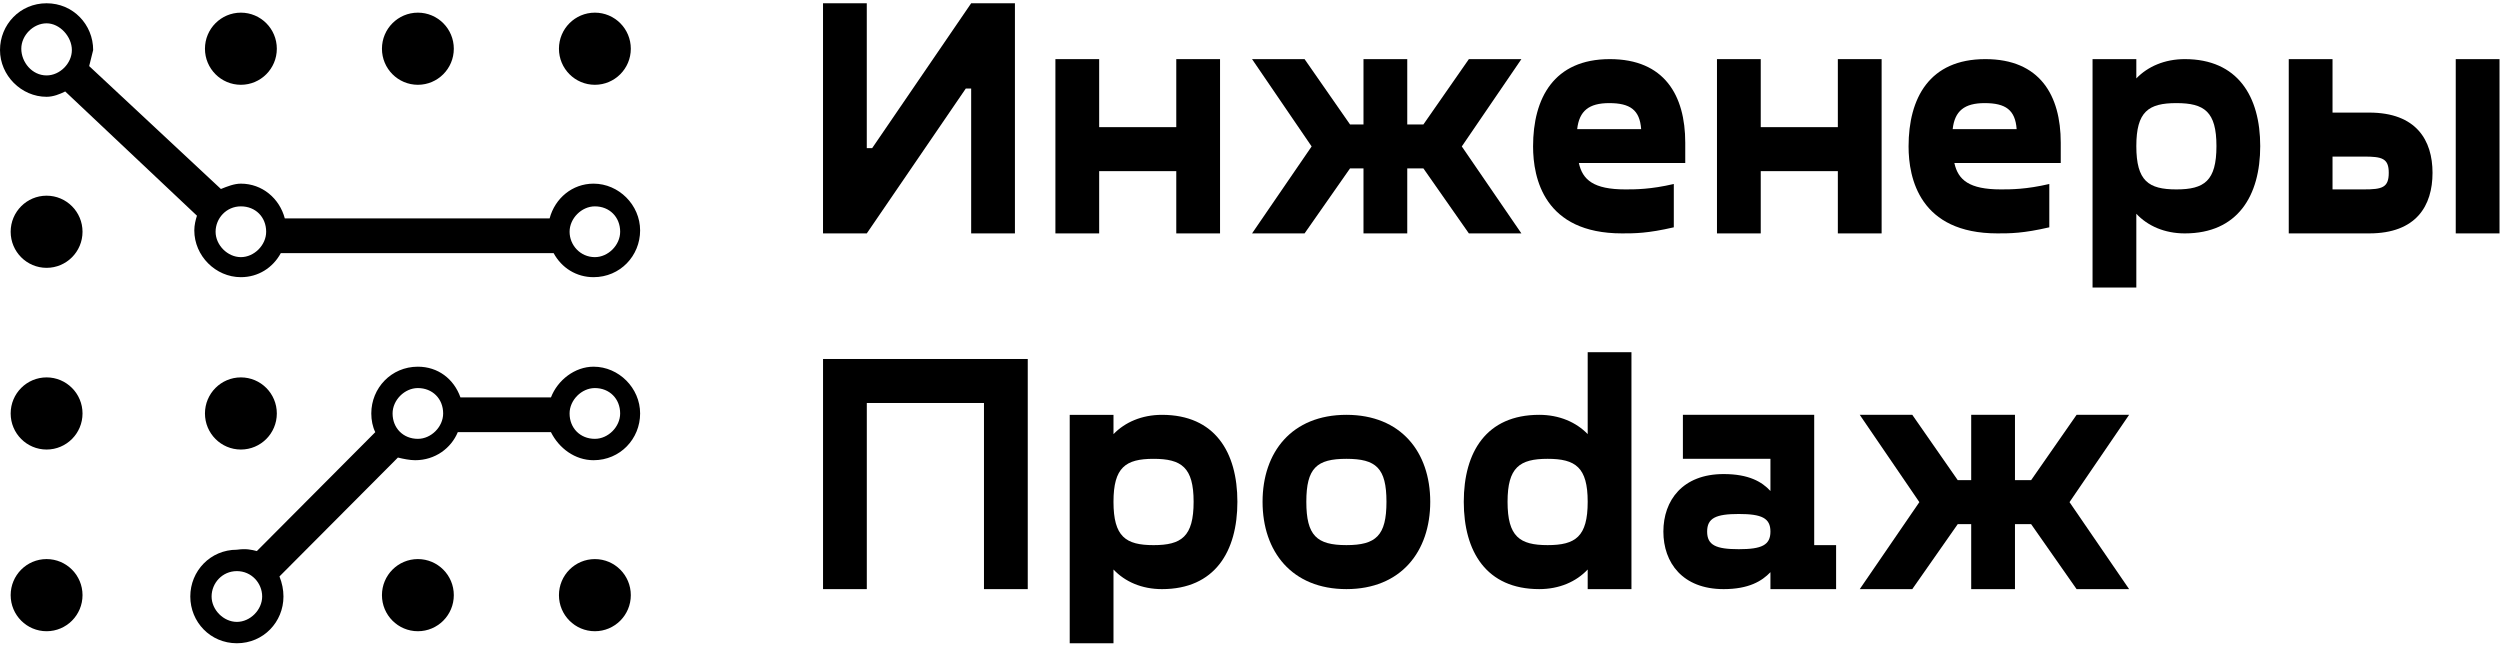 <svg width="569" height="147" viewBox="0 0 569 147" fill="none" xmlns="http://www.w3.org/2000/svg">
<path d="M54.825 58.523C57.854 58.523 60.579 55.787 60.579 52.746C60.579 49.401 58.156 46.967 54.825 46.967C51.493 46.967 49.069 49.706 49.069 52.746C49.069 55.787 51.795 58.523 54.825 58.523ZM10.601 17.167C13.629 17.167 16.357 14.431 16.357 11.39C16.357 8.349 13.629 5.309 10.601 5.309C7.575 5.309 4.847 8.045 4.847 11.085C4.847 14.126 7.27 17.167 10.601 17.167ZM135.394 58.523C138.424 58.523 141.149 55.787 141.149 52.746C141.149 49.401 138.726 46.967 135.394 46.967C132.364 46.967 129.639 49.706 129.639 52.746C129.639 55.787 132.062 58.523 135.394 58.523ZM50.28 43.015C51.795 42.409 53.309 41.799 54.825 41.799C59.671 41.799 63.609 45.145 64.82 49.706H125.094C126.307 45.145 130.245 41.799 135.092 41.799C140.847 41.799 145.691 46.665 145.691 52.442C145.691 58.221 141.149 63.084 135.092 63.084C131.154 63.084 127.822 60.957 126.005 57.612H63.911C62.094 60.957 58.763 63.084 54.825 63.084C49.069 63.084 44.223 58.221 44.223 52.442C44.223 51.226 44.525 50.01 44.827 49.096L14.842 20.817C13.629 21.426 12.117 22.032 10.601 22.032C4.847 22.032 0 17.167 0 11.39C0 5.613 4.545 0.745 10.601 0.745C16.658 0.745 21.203 5.613 21.203 11.39C20.901 12.606 20.596 13.821 20.295 15.04L50.28 43.015Z" fill="black"/>
<path d="M54.827 19.299C59.343 19.299 63.005 15.623 63.005 11.091C63.005 6.553 59.343 2.88 54.827 2.88C50.311 2.88 46.648 6.553 46.648 11.091C46.648 15.623 50.311 19.299 54.827 19.299Z" fill="black"/>
<path d="M95.11 19.299C99.626 19.299 103.288 15.623 103.288 11.091C103.288 6.553 99.626 2.88 95.11 2.88C90.594 2.88 86.932 6.553 86.932 11.091C86.932 15.623 90.594 19.299 95.11 19.299Z" fill="black"/>
<path d="M135.395 19.299C139.911 19.299 143.573 15.623 143.573 11.091C143.573 6.553 139.911 2.88 135.395 2.88C130.879 2.88 127.217 6.553 127.217 11.091C127.217 15.623 130.879 19.299 135.395 19.299Z" fill="black"/>
<path d="M10.604 60.96C15.12 60.96 18.782 57.284 18.782 52.749C18.782 48.214 15.12 44.538 10.604 44.538C6.088 44.538 2.426 48.214 2.426 52.749C2.426 57.284 6.088 60.96 10.604 60.96Z" fill="black"/>
<path d="M10.604 102.315C15.12 102.315 18.782 98.64 18.782 94.105C18.782 89.569 15.12 85.894 10.604 85.894C6.088 85.894 2.426 89.569 2.426 94.105C2.426 98.64 6.088 102.315 10.604 102.315Z" fill="black"/>
<path d="M54.827 102.315C59.343 102.315 63.005 98.64 63.005 94.105C63.005 89.569 59.343 85.894 54.827 85.894C50.311 85.894 46.648 89.569 46.648 94.105C46.648 98.64 50.311 102.315 54.827 102.315Z" fill="black"/>
<path d="M53.914 141.542C56.944 141.542 59.669 138.803 59.669 135.762C59.669 132.721 57.246 129.985 53.914 129.985C50.582 129.985 48.159 132.721 48.159 135.762C48.159 138.803 50.884 141.542 53.914 141.542ZM135.392 99.88C138.422 99.88 141.147 97.144 141.147 94.101C141.147 90.756 138.724 88.324 135.392 88.324C132.365 88.324 129.637 91.063 129.637 94.101C129.637 97.446 132.06 99.88 135.392 99.88ZM95.107 99.88C98.137 99.88 100.862 97.144 100.862 94.101C100.862 90.756 98.439 88.324 95.107 88.324C92.077 88.324 89.352 91.063 89.352 94.101C89.352 97.446 91.775 99.88 95.107 99.88ZM58.459 125.424L85.414 98.36C84.81 97.144 84.506 95.621 84.506 94.101C84.506 88.324 89.05 83.459 95.107 83.459C99.652 83.459 103.285 86.195 104.8 90.454H125.397C126.912 86.502 130.85 83.459 135.09 83.459C140.845 83.459 145.692 88.324 145.692 94.101C145.692 99.88 141.147 104.743 135.09 104.743C130.85 104.743 127.214 102.007 125.397 98.36H104.194C102.679 102.007 99.045 104.743 94.501 104.743C93.29 104.743 91.775 104.441 90.565 104.137L63.607 131.198C64.214 132.721 64.516 134.242 64.516 135.762C64.516 141.542 59.971 146.404 53.914 146.404C47.857 146.404 43.312 141.542 43.312 135.762C43.312 129.985 47.857 125.117 53.914 125.117C56.033 124.815 57.246 125.117 58.459 125.424Z" fill="black"/>
<path d="M10.604 143.667C15.12 143.667 18.782 139.991 18.782 135.456C18.782 130.921 15.12 127.245 10.604 127.245C6.088 127.245 2.426 130.921 2.426 135.456C2.426 139.991 6.088 143.667 10.604 143.667Z" fill="black"/>
<path d="M95.11 143.667C99.626 143.667 103.288 139.991 103.288 135.456C103.288 130.921 99.626 127.245 95.11 127.245C90.594 127.245 86.932 130.921 86.932 135.456C86.932 139.991 90.594 143.667 95.11 143.667Z" fill="black"/>
<path d="M135.395 143.667C139.911 143.667 143.573 139.994 143.573 135.459C143.573 130.921 139.911 127.248 135.395 127.248C130.879 127.248 127.217 130.921 127.217 135.459C127.217 139.994 130.879 143.667 135.395 143.667Z" fill="black"/>
<path d="M221.037 0.745L198.506 33.712H197.279V0.745H187.318V53.123H197.279L219.81 20.156H221.037V53.123H230.998V0.745H221.037Z" fill="black"/>
<path d="M267.721 13.457V28.939H250.171V13.457H240.211V53.123H250.171V38.952H267.721V53.123H277.681V13.457H267.721Z" fill="black"/>
<path d="M346.269 13.457H334.316L323.97 28.321H320.291V13.457H310.33V28.321H307.263L296.92 13.457H284.965L298.527 33.33L284.965 53.123H296.92L307.263 38.334H310.33V53.123H320.291V38.334H323.97L334.316 53.123H346.269L332.706 33.33L346.269 13.457Z" fill="black"/>
<path d="M366.247 23.468C370.999 23.468 373.218 25.008 373.526 29.396H358.966C359.426 25.241 361.648 23.468 366.247 23.468ZM383.564 32.48C383.564 21.697 378.815 13.455 366.4 13.455C353.677 13.455 348.928 22.312 348.928 33.328C348.928 40.568 351.457 53.121 369.159 53.121C372.071 53.121 374.983 53.121 380.959 51.736V41.875C375.673 43.108 372.224 43.108 369.924 43.108C362.72 43.108 360.193 40.953 359.348 37.102H383.564V32.48Z" fill="black"/>
<path d="M418.293 13.457V28.939H400.744V13.457H390.783V53.123H400.744V38.952H418.293V53.123H428.257V13.457H418.293Z" fill="black"/>
<path d="M451.71 23.468C456.462 23.468 458.681 25.008 458.989 29.396H444.429C444.889 25.241 447.111 23.468 451.71 23.468ZM469.027 32.48C469.027 21.697 464.278 13.455 451.862 13.455C439.139 13.455 434.391 22.312 434.391 33.328C434.391 40.568 436.917 53.121 454.622 53.121C457.531 53.121 460.446 53.121 466.422 51.736V41.875C461.136 43.108 457.686 43.108 455.387 43.108C448.183 43.108 445.656 40.953 444.814 37.102H469.027V32.48Z" fill="black"/>
<path d="M495.345 43.109C488.987 43.109 486.227 41.183 486.227 33.251C486.227 25.394 488.987 23.468 495.345 23.468C501.704 23.468 504.464 25.394 504.464 33.251C504.464 41.183 501.704 43.109 495.345 43.109ZM497.263 13.455C492.663 13.455 488.831 15.148 486.227 17.844V13.455H476.264V65.445H486.227V48.656C488.831 51.429 492.663 53.122 497.263 53.122C509.293 53.122 514.427 44.572 514.427 33.251C514.427 21.928 509.293 13.455 497.263 13.455Z" fill="black"/>
<path d="M538.009 43.108H530.883V35.636H538.009C542.146 35.636 543.681 36.024 543.681 39.335C543.681 42.723 542.146 43.108 538.009 43.108ZM558.928 53.121H568.891V13.455H558.928V53.121ZM539.237 25.626H530.883V13.455H520.92V53.121H539.237C549.965 53.121 553.642 46.807 553.642 39.335C553.642 31.94 549.965 25.626 539.237 25.626Z" fill="black"/>
<path d="M233.916 81.706H187.324V134.084H197.285V91.719H223.952V134.084H233.916V81.706Z" fill="black"/>
<path d="M262.548 124.071C256.19 124.071 253.43 122.145 253.43 114.21C253.43 106.356 256.19 104.43 262.548 104.43C268.907 104.43 271.667 106.356 271.667 114.21C271.667 122.145 268.907 124.071 262.548 124.071ZM264.466 94.417C259.866 94.417 256.035 96.11 253.43 98.806V94.417H243.467V146.407H253.43V129.618C256.035 132.391 259.866 134.084 264.466 134.084C276.496 134.084 281.63 125.534 281.63 114.21C281.63 102.89 276.496 94.417 264.466 94.417Z" fill="black"/>
<path d="M306.441 124.069C299.697 124.069 297.32 121.914 297.32 114.209C297.32 106.509 299.697 104.428 306.441 104.428C313.185 104.428 315.559 106.509 315.559 114.209C315.559 121.914 313.185 124.069 306.441 124.069ZM306.441 134.082C318.856 134.082 325.523 125.532 325.523 114.209C325.523 102.888 318.856 94.415 306.441 94.415C294.026 94.415 287.359 102.888 287.359 114.209C287.359 125.532 294.026 134.082 306.441 134.082Z" fill="black"/>
<path d="M352.238 124.069C345.879 124.069 343.12 122.144 343.12 114.209C343.12 106.354 345.879 104.428 352.238 104.428C358.599 104.428 361.359 106.354 361.359 114.209C361.359 122.144 358.599 124.069 352.238 124.069ZM361.359 80.166V98.804C358.752 96.108 354.923 94.415 350.321 94.415C338.29 94.415 333.156 102.888 333.156 114.209C333.156 125.532 338.29 134.082 350.321 134.082C354.923 134.082 358.752 132.389 361.359 129.616V134.082H371.319V80.166H361.359Z" fill="black"/>
<path d="M395.748 124.996C390.537 124.996 388.544 124.071 388.544 120.987C388.544 117.906 390.537 116.984 395.748 116.984C400.96 116.984 402.952 117.906 402.952 120.987C402.952 124.071 400.96 124.996 395.748 124.996ZM412.913 124.071V94.415H383.028V104.43H402.952V111.747C401.035 109.667 398.048 107.896 392.299 107.896C382.951 107.896 378.584 113.903 378.584 120.987C378.584 128.075 382.951 134.084 392.299 134.084C398.048 134.084 401.035 132.236 402.952 130.23V134.084H417.897V124.071H412.913Z" fill="black"/>
<path d="M484.586 94.415H472.631L462.285 109.282H458.608V94.415H448.645V109.282H445.58L435.235 94.415H423.279L436.845 114.285L423.279 134.084H435.235L445.58 119.295H448.645V134.084H458.608V119.295H462.285L472.631 134.084H484.586L471.021 114.285L484.586 94.415Z" fill="black"/>
</svg>
